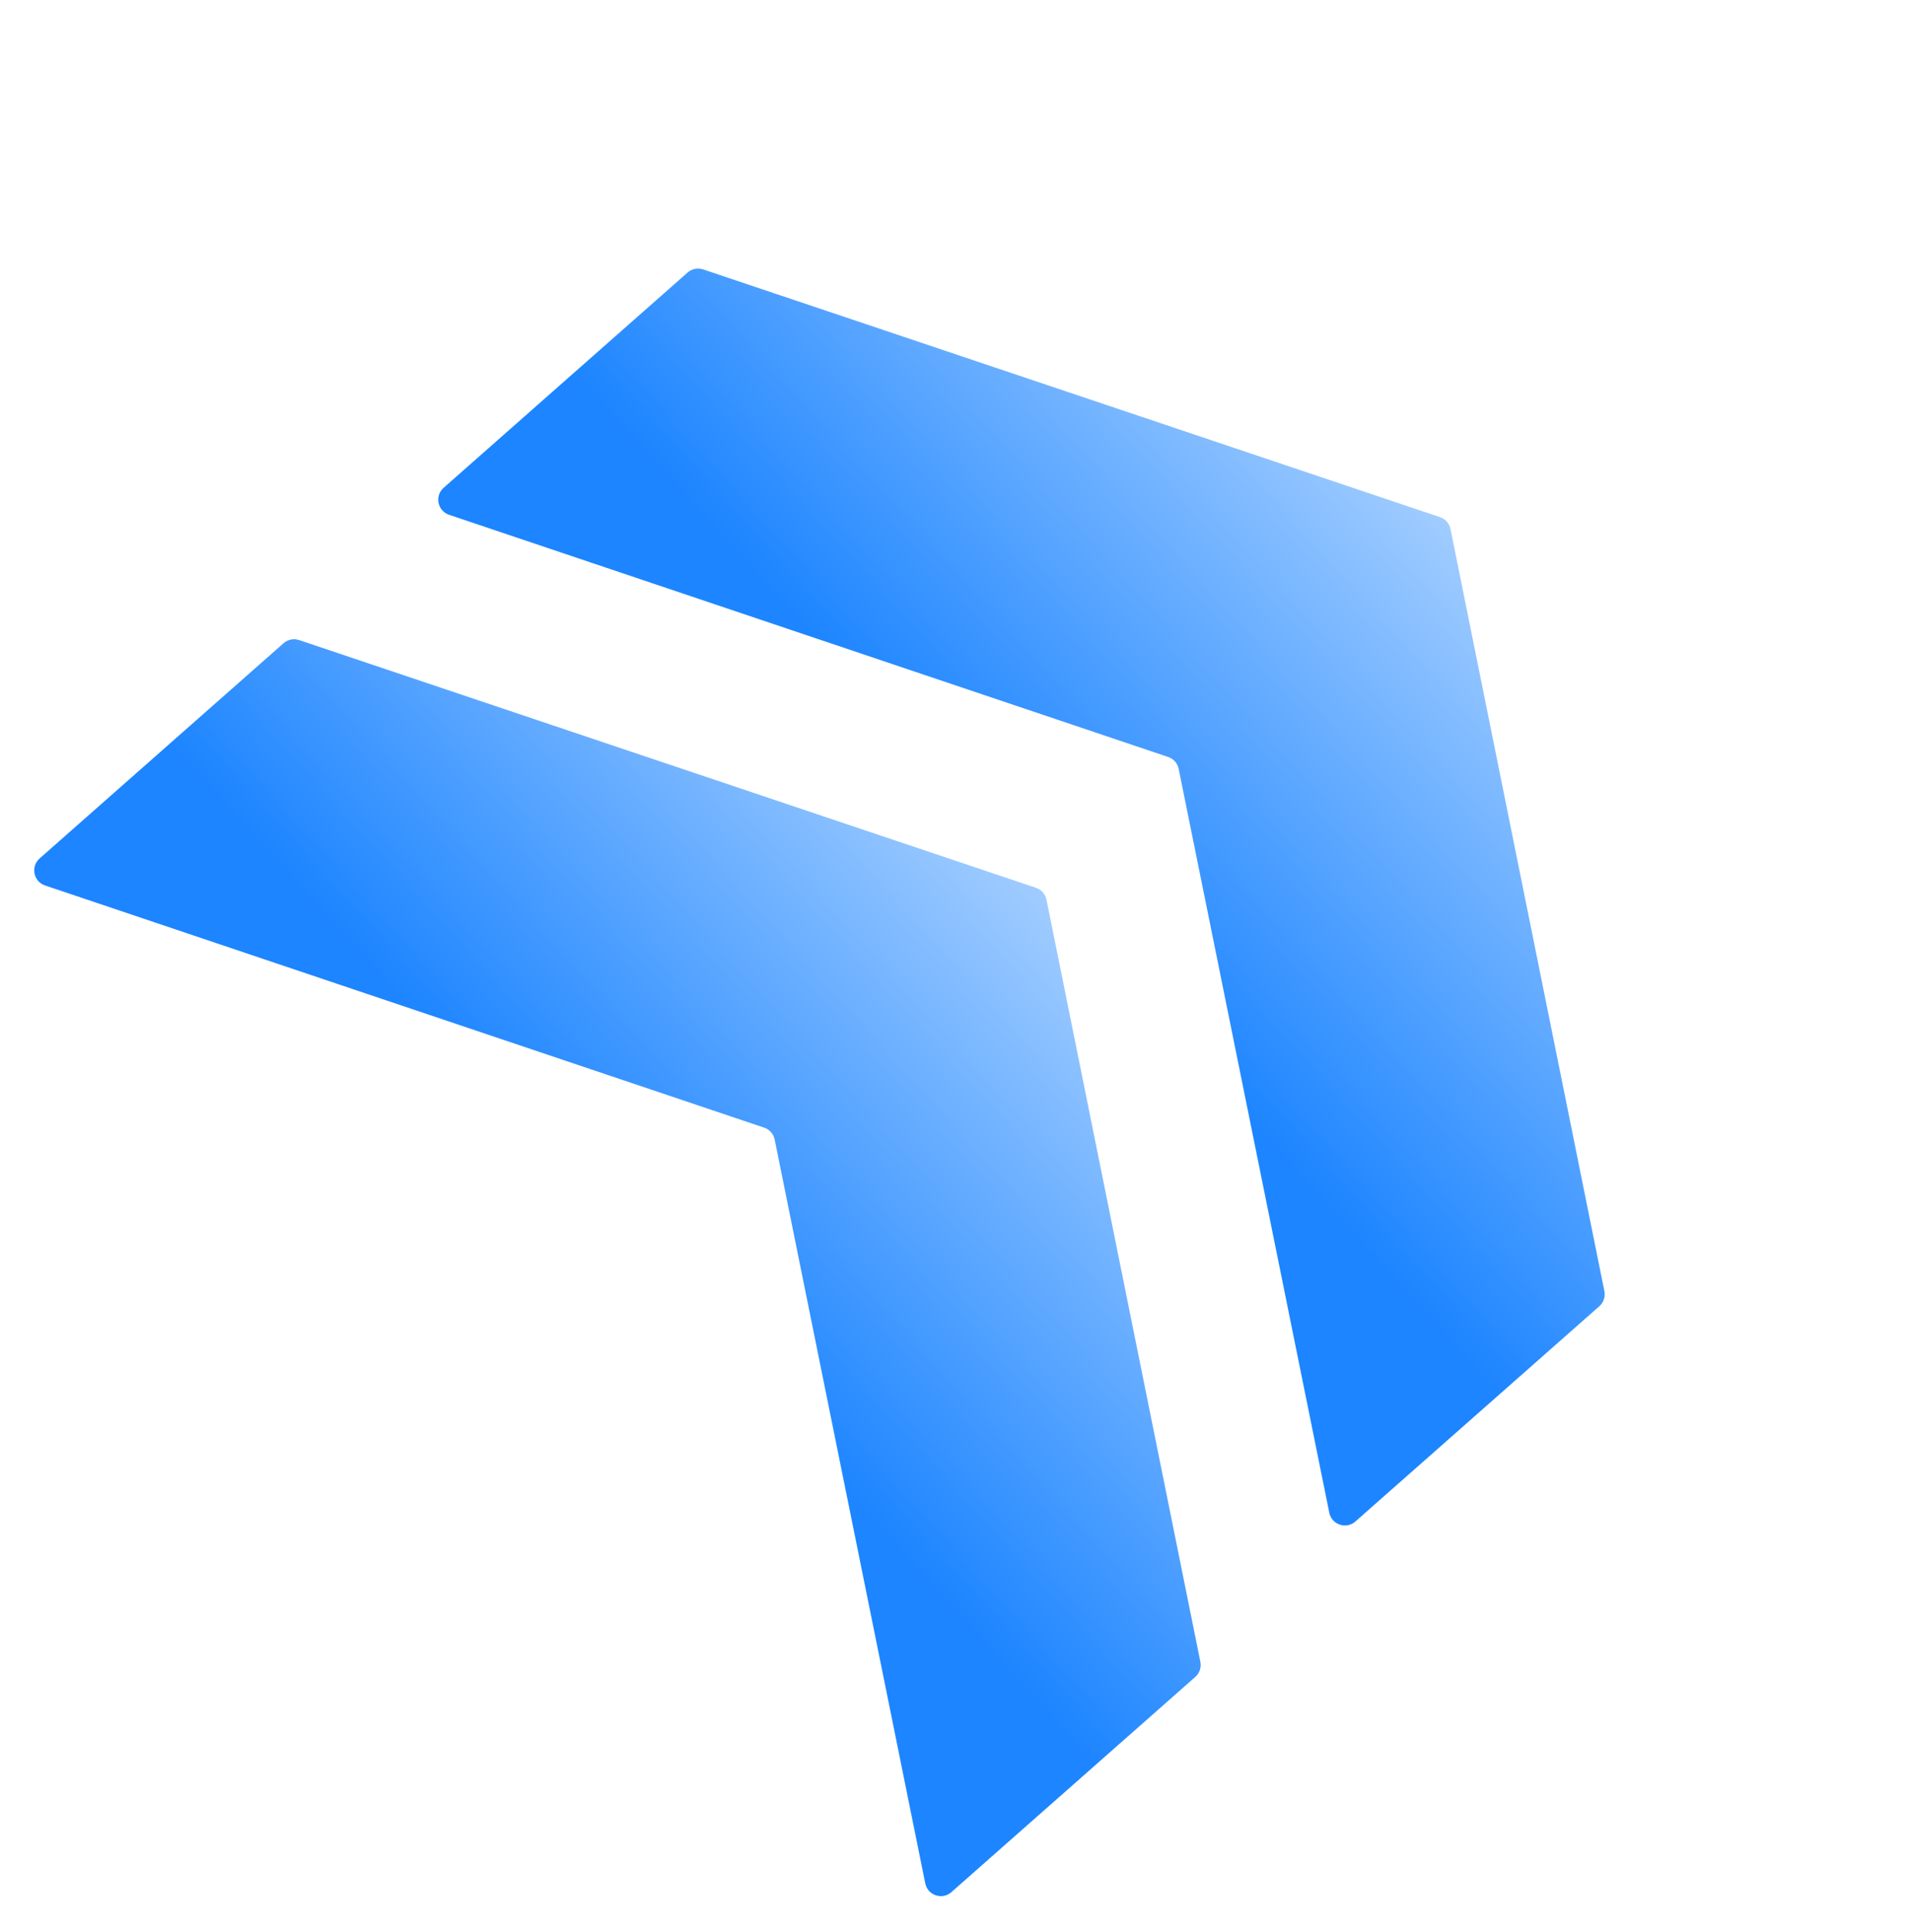 <svg width="94" height="95" viewBox="0 0 961 970" fill="none" xmlns="http://www.w3.org/2000/svg">
<g filter="url(#filter0_d_235_1864)">
<path d="M723.14 258.39C725.85 259.301 727.867 261.588 728.433 264.389L805.812 647.568C806.378 650.369 805.406 653.26 803.263 655.151L680.598 763.365C675.982 767.438 668.687 764.988 667.465 758.954L591.737 384.979C591.17 382.18 589.155 379.896 586.449 378.985L224.833 257.22C218.999 255.255 217.477 247.712 222.094 243.639L344.758 135.424C346.901 133.534 349.89 132.93 352.599 133.84L723.14 258.39Z" fill="url(#paint0_linear_235_1864)"/>
<path d="M519.969 444.757C522.678 445.668 524.696 447.955 525.261 450.757L602.64 833.935C603.206 836.737 602.234 839.627 600.091 841.518L477.426 949.733C472.81 953.806 465.515 951.355 464.293 945.321L388.565 571.346C387.998 568.547 385.983 566.263 383.277 565.352L21.662 443.587C15.827 441.623 14.305 434.079 18.922 430.006L141.586 321.792C143.729 319.901 146.718 319.297 149.428 320.208L519.969 444.757Z" fill="url(#paint1_linear_235_1864)"/>
</g>
<defs>
<filter id="filter0_d_235_1864" x="0.211" y="117.422" width="823.76" height="852.32" filterUnits="userSpaceOnUse" color-interpolation-filters="sRGB">
<feFlood flood-opacity="0" result="BackgroundImageFix"/>
<feColorMatrix in="SourceAlpha" type="matrix" values="0 0 0 0 0 0 0 0 0 0 0 0 0 0 0 0 0 0 127 0" result="hardAlpha"/>
<feOffset dx="1" dy="1"/>
<feGaussianBlur stdDeviation="8.5"/>
<feComposite in2="hardAlpha" operator="out"/>
<feColorMatrix type="matrix" values="0 0 0 0 0.039 0 0 0 0 0.035 0 0 0 0 0.059 0 0 0 0.4 0"/>
<feBlend mode="normal" in2="BackgroundImageFix" result="effect1_dropShadow_235_1864"/>
<feBlend mode="normal" in="SourceGraphic" in2="effect1_dropShadow_235_1864" result="shape"/>
</filter>
<linearGradient id="paint0_linear_235_1864" x1="532.415" y1="457.249" x2="736.553" y2="272.547" gradientUnits="userSpaceOnUse">
<stop stop-color="#1D85FF"/>
<stop offset="1" stop-color="#A0CCFF"/>
</linearGradient>
<linearGradient id="paint1_linear_235_1864" x1="329.243" y1="643.616" x2="533.381" y2="458.915" gradientUnits="userSpaceOnUse">
<stop stop-color="#1D85FF"/>
<stop offset="1" stop-color="#A0CCFF"/>
</linearGradient>
</defs>
</svg>
